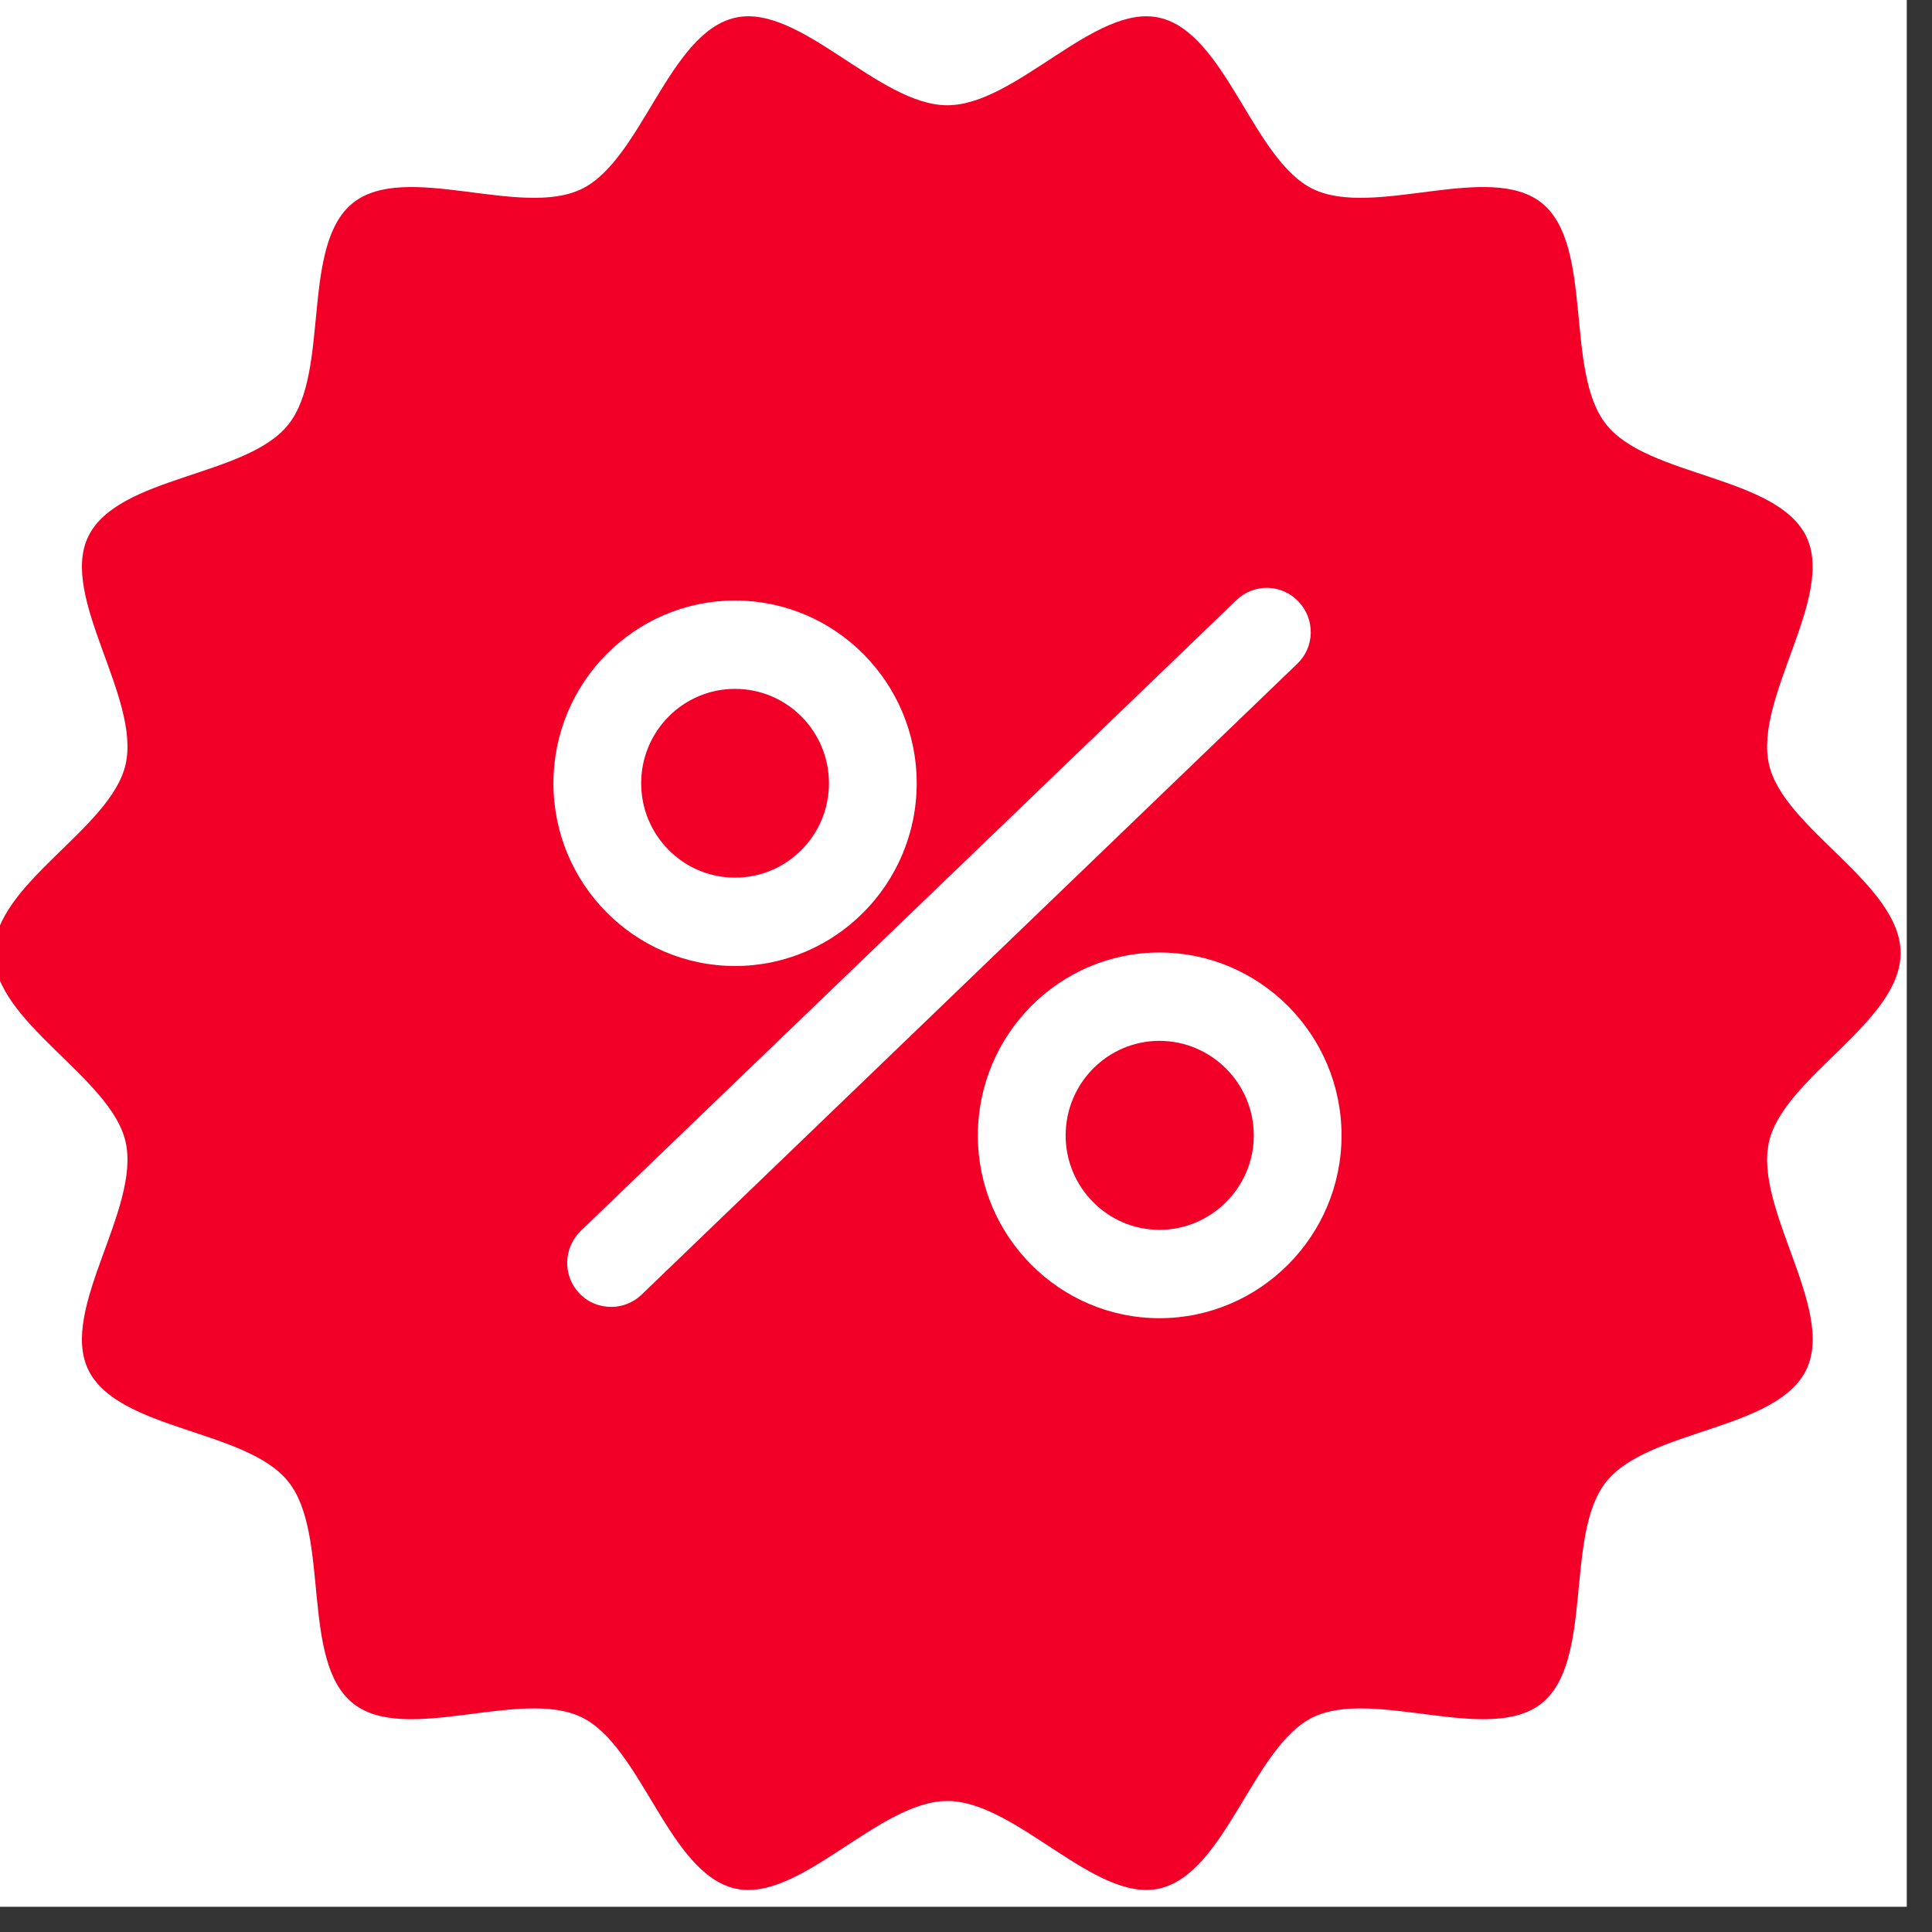<svg xmlns="http://www.w3.org/2000/svg" xmlns:xlink="http://www.w3.org/1999/xlink" width="50" zoomAndPan="magnify" viewBox="0 0 37.5 37.5" height="50" preserveAspectRatio="xMidYMid meet" version="1.2"><rect x="0" y="0" width="37.5" height="37.5" fill="#333333" stroke="none"/><defs><clipPath id="3c70995d37"><path d="M 0 0 L 37.008 0 L 37.008 37.008 L 0 37.008 Z M 0 0 "/></clipPath><clipPath id="9981a638d0"><path d="M 0 0 L 36.891 0 L 36.891 37 L 0 37 Z M 0 0 "/></clipPath></defs><g id="dfa45f1ef0"><g clip-rule="nonzero" clip-path="url(#3c70995d37)"><path style=" stroke:none;fill-rule:nonzero;fill:#ffffff;fill-opacity:1;" d="M 0 0 L 37.008 0 L 37.008 37.008 L 0 37.008 Z M 0 0 "/><path style=" stroke:none;fill-rule:nonzero;fill:#ffffff;fill-opacity:1;" d="M 0 0 L 37.008 0 L 37.008 37.008 L 0 37.008 Z M 0 0 "/></g><g clip-rule="nonzero" clip-path="url(#9981a638d0)"><path style=" stroke:none;fill-rule:nonzero;fill:#f20028;fill-opacity:1;" d="M 36.891 18.5 C 36.891 19.84 34.617 20.91 34.336 22.164 C 34.043 23.461 35.625 25.41 35.062 26.582 C 34.492 27.77 31.984 27.738 31.176 28.762 C 30.359 29.785 30.945 32.238 29.926 33.059 C 28.91 33.875 26.668 32.758 25.484 33.332 C 24.324 33.895 23.793 36.363 22.504 36.656 C 21.258 36.941 19.723 34.957 18.387 34.957 C 17.055 34.957 15.52 36.941 14.27 36.656 C 12.98 36.363 12.453 33.895 11.289 33.332 C 10.109 32.758 7.863 33.875 6.848 33.059 C 5.828 32.238 6.414 29.785 5.598 28.762 C 4.789 27.738 2.281 27.77 1.711 26.582 C 1.152 25.41 2.73 23.461 2.438 22.164 C 2.156 20.91 -0.117 19.84 -0.117 18.5 C -0.117 17.156 2.156 16.09 2.438 14.836 C 2.73 13.539 1.152 11.586 1.711 10.418 C 2.281 9.23 4.789 9.262 5.598 8.238 C 6.414 7.215 5.828 4.762 6.848 3.941 C 7.863 3.125 10.109 4.242 11.289 3.668 C 12.453 3.105 12.98 0.637 14.27 0.344 C 15.52 0.059 17.055 2.043 18.387 2.043 C 19.723 2.043 21.258 0.059 22.504 0.344 C 23.793 0.637 24.32 3.105 25.484 3.668 C 26.664 4.242 28.91 3.125 29.926 3.941 C 30.945 4.762 30.359 7.211 31.176 8.238 C 31.984 9.262 34.492 9.23 35.062 10.418 C 35.621 11.59 34.043 13.539 34.336 14.836 C 34.617 16.09 36.891 17.156 36.891 18.5 Z M 36.891 18.5 "/></g><path style=" stroke:none;fill-rule:nonzero;fill:#ffffff;fill-opacity:1;" d="M 14.266 18.75 C 12.324 18.75 10.742 17.16 10.742 15.203 C 10.742 13.246 12.324 11.656 14.266 11.656 C 16.211 11.656 17.793 13.246 17.793 15.203 C 17.793 17.16 16.211 18.75 14.266 18.75 Z M 14.266 13.371 C 13.262 13.371 12.445 14.191 12.445 15.203 C 12.445 16.215 13.262 17.035 14.266 17.035 C 15.273 17.035 16.09 16.215 16.09 15.203 C 16.09 14.191 15.273 13.371 14.266 13.371 Z M 14.266 13.371 "/><path style=" stroke:none;fill-rule:nonzero;fill:#ffffff;fill-opacity:1;" d="M 22.504 25.586 C 20.562 25.586 18.98 23.992 18.98 22.039 C 18.98 20.082 20.562 18.488 22.504 18.488 C 24.453 18.488 26.039 20.082 26.039 22.039 C 26.039 23.992 24.453 25.586 22.504 25.586 Z M 22.504 20.203 C 21.5 20.203 20.684 21.027 20.684 22.039 C 20.684 23.047 21.5 23.871 22.504 23.871 C 23.512 23.871 24.336 23.047 24.336 22.039 C 24.336 21.027 23.512 20.203 22.504 20.203 Z M 22.504 20.203 "/><path style=" stroke:none;fill-rule:nonzero;fill:#ffffff;fill-opacity:1;" d="M 11.863 25.367 C 11.637 25.367 11.414 25.281 11.246 25.105 C 10.918 24.762 10.934 24.219 11.273 23.891 L 24 11.648 C 24.34 11.32 24.879 11.332 25.203 11.676 C 25.531 12.02 25.52 12.562 25.176 12.887 L 12.449 25.133 C 12.285 25.289 12.074 25.367 11.863 25.367 Z M 11.863 25.367 "/></g></svg>